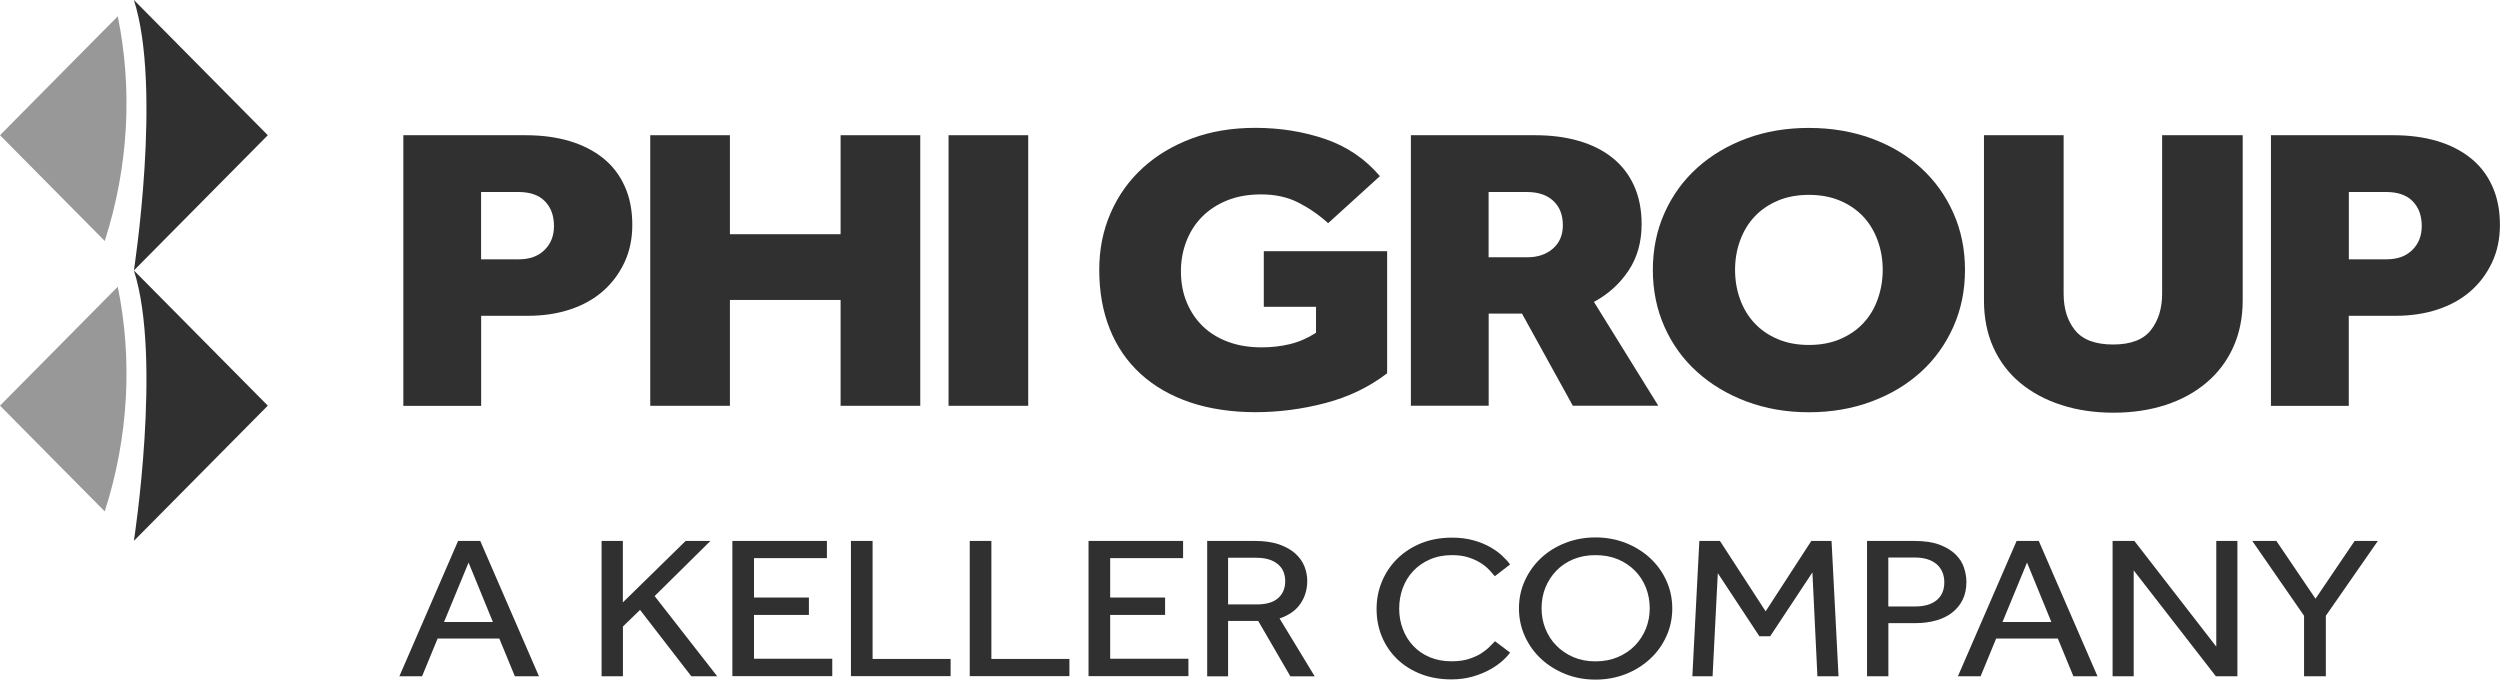 <svg xmlns="http://www.w3.org/2000/svg" width="206" height="56" viewBox="0 0 206 56" fill="none"><g clip-path="url(#clip0_342_181)"><path d="M22.067 33.425L11.033 22.284C13.363 29.52 11.033 44.567 11.033 44.567L22.067 33.425Z" fill="#303030"></path><path d="M9.703 23.627L0 33.425L8.631 42.141C10.586 36.056 10.941 29.668 9.703 23.621" fill="#989898"></path><path d="M22.067 11.142L11.033 0C13.363 7.236 11.033 22.284 11.033 22.284L22.067 11.142Z" fill="#303030"></path><path d="M9.703 1.343L0 11.142L8.631 19.857C10.586 13.772 10.941 7.384 9.703 1.337" fill="#989898"></path><path d="M37.759 44.574H39.573L44.409 55.722H42.423L41.142 52.614H36.061L34.78 55.722H32.91L37.746 44.574H37.759ZM40.615 51.253L38.611 46.356L36.588 51.253H40.609H40.615Z" fill="#303030"></path><path d="M49.565 44.574H51.324V49.637L56.497 44.574H58.538L53.941 49.117L59.096 55.722H56.963L52.74 50.256L51.33 51.624V55.722H49.571V44.574H49.565Z" fill="#303030"></path><path d="M60.353 44.574H68.138V45.991H62.13V49.235H66.654V50.671H62.13V54.279H68.579V55.715H60.347V44.567L60.353 44.574Z" fill="#303030"></path><path d="M70.123 44.574H71.901V54.298H78.331V55.715H70.117V44.567L70.123 44.574Z" fill="#303030"></path><path d="M79.912 44.574H81.69V54.298H88.12V55.715H79.906V44.567L79.912 44.574Z" fill="#303030"></path><path d="M89.701 44.574H97.486V45.991H91.479V49.235H96.003V50.671H91.479V54.279H97.927V55.715H89.695V44.567L89.701 44.574Z" fill="#303030"></path><path d="M99.466 44.574H103.414C104.205 44.574 104.873 44.673 105.418 44.865C105.964 45.063 106.405 45.31 106.742 45.62C107.079 45.929 107.331 46.276 107.484 46.666C107.637 47.056 107.717 47.452 107.717 47.854C107.717 48.566 107.533 49.198 107.159 49.742C106.791 50.287 106.215 50.696 105.437 50.962L108.33 55.728H106.325L103.677 51.166H101.195V55.728H99.472V44.58L99.466 44.574ZM103.567 49.804C104.346 49.804 104.928 49.631 105.32 49.284C105.706 48.938 105.902 48.473 105.902 47.898C105.902 47.285 105.694 46.808 105.271 46.468C104.848 46.127 104.272 45.96 103.53 45.96H101.195V49.804H103.567Z" fill="#303030"></path><path d="M124.439 53.759C124.304 53.958 124.095 54.187 123.807 54.447C123.519 54.706 123.176 54.948 122.771 55.171C122.361 55.4 121.895 55.592 121.361 55.746C120.828 55.901 120.24 55.982 119.602 55.982C118.689 55.982 117.855 55.839 117.101 55.548C116.347 55.257 115.698 54.855 115.152 54.335C114.607 53.815 114.184 53.202 113.883 52.497C113.583 51.791 113.43 51.017 113.43 50.182C113.43 49.346 113.583 48.603 113.883 47.891C114.184 47.18 114.607 46.554 115.152 46.022C115.698 45.49 116.347 45.069 117.107 44.759C117.868 44.456 118.713 44.301 119.639 44.301C120.295 44.301 120.883 44.376 121.398 44.518C121.913 44.66 122.373 44.846 122.759 45.063C123.145 45.279 123.482 45.514 123.758 45.775C124.034 46.028 124.261 46.276 124.432 46.511L123.17 47.483C123.023 47.291 122.845 47.099 122.643 46.889C122.44 46.684 122.195 46.499 121.913 46.332C121.631 46.164 121.3 46.022 120.932 45.911C120.565 45.799 120.136 45.743 119.651 45.743C118.971 45.743 118.364 45.861 117.825 46.096C117.285 46.332 116.832 46.647 116.452 47.05C116.072 47.452 115.79 47.916 115.587 48.455C115.391 48.987 115.293 49.556 115.293 50.157C115.293 50.757 115.397 51.327 115.6 51.853C115.802 52.385 116.09 52.843 116.464 53.233C116.832 53.623 117.285 53.933 117.819 54.156C118.352 54.378 118.94 54.49 119.596 54.49C120.154 54.49 120.632 54.428 121.03 54.298C121.429 54.168 121.772 54.019 122.048 53.84C122.324 53.66 122.557 53.481 122.735 53.295C122.912 53.109 123.066 52.961 123.188 52.837L124.432 53.772L124.439 53.759Z" fill="#303030"></path><path d="M131.469 56C130.58 56 129.753 55.845 128.987 55.542C128.22 55.233 127.552 54.818 126.982 54.286C126.412 53.759 125.971 53.134 125.646 52.422C125.327 51.711 125.162 50.949 125.162 50.132C125.162 49.315 125.321 48.56 125.646 47.848C125.965 47.142 126.412 46.523 126.97 45.991C127.534 45.465 128.202 45.044 128.974 44.741C129.747 44.438 130.58 44.283 131.469 44.283C132.358 44.283 133.191 44.438 133.964 44.741C134.736 45.05 135.404 45.465 135.974 45.991C136.544 46.523 136.986 47.136 137.311 47.848C137.629 48.554 137.795 49.315 137.795 50.132C137.795 50.949 137.636 51.711 137.311 52.422C136.992 53.134 136.544 53.759 135.974 54.286C135.404 54.818 134.736 55.233 133.964 55.542C133.191 55.845 132.358 56 131.469 56ZM131.469 54.496C132.149 54.496 132.762 54.378 133.314 54.143C133.866 53.908 134.332 53.592 134.724 53.19C135.11 52.788 135.41 52.323 135.625 51.797C135.833 51.265 135.938 50.708 135.938 50.12C135.938 49.532 135.833 48.95 135.625 48.424C135.417 47.898 135.116 47.427 134.724 47.031C134.332 46.635 133.866 46.313 133.314 46.084C132.762 45.855 132.149 45.743 131.469 45.743C130.789 45.743 130.176 45.861 129.636 46.084C129.091 46.313 128.625 46.629 128.239 47.031C127.853 47.433 127.552 47.898 127.338 48.424C127.129 48.95 127.025 49.519 127.025 50.12C127.025 50.72 127.129 51.271 127.338 51.797C127.546 52.323 127.846 52.794 128.239 53.19C128.625 53.592 129.097 53.908 129.636 54.143C130.182 54.378 130.789 54.496 131.469 54.496Z" fill="#303030"></path><path d="M140.02 44.574H141.724L145.488 50.374L149.252 44.574H150.919L151.495 55.722H149.754L149.343 47.167L145.862 52.429H144.973L141.547 47.229L141.117 55.722H139.45L140.026 44.574H140.02Z" fill="#303030"></path><path d="M153.836 44.574H157.747C158.587 44.574 159.28 44.679 159.831 44.889C160.383 45.1 160.818 45.366 161.149 45.694C161.474 46.016 161.707 46.381 161.836 46.783C161.964 47.186 162.032 47.576 162.032 47.953C162.032 48.511 161.928 48.999 161.719 49.427C161.511 49.847 161.217 50.2 160.849 50.485C160.481 50.77 160.034 50.986 159.525 51.129C159.01 51.271 158.452 51.346 157.845 51.346H155.602V55.722H153.843V44.574H153.836ZM157.821 49.971C158.587 49.971 159.175 49.798 159.592 49.445C160.009 49.092 160.211 48.609 160.211 47.984C160.211 47.359 159.997 46.852 159.574 46.486C159.145 46.127 158.562 45.942 157.821 45.942H155.596V49.971H157.821Z" fill="#303030"></path><path d="M166.182 44.574H167.996L172.832 55.722H170.846L169.565 52.614H164.484L163.203 55.722H161.333L166.169 44.574H166.182ZM169.032 51.253L167.027 46.356L165.005 51.253H169.026H169.032Z" fill="#303030"></path><path d="M174.077 44.574H175.873L182.621 53.283V44.574H184.362V55.722H182.585L175.817 47V55.722H174.077V44.574Z" fill="#303030"></path><path d="M189.854 50.739L185.588 44.574H187.574L190.798 49.334L194.022 44.574H195.935L191.65 50.739V55.722H189.854V50.739Z" fill="#303030"></path><path d="M33.229 11.142H43.312C44.649 11.142 45.85 11.303 46.929 11.624C48.008 11.946 48.927 12.417 49.693 13.03C50.459 13.642 51.054 14.41 51.471 15.338C51.894 16.267 52.102 17.325 52.102 18.532C52.102 19.671 51.888 20.699 51.453 21.627C51.017 22.55 50.429 23.342 49.675 23.998C48.921 24.654 48.02 25.155 46.966 25.502C45.917 25.849 44.759 26.022 43.502 26.022H39.647V33.444H33.235V11.142H33.229ZM42.755 21.367C43.643 21.367 44.348 21.113 44.869 20.6C45.39 20.086 45.648 19.43 45.648 18.625C45.648 17.777 45.403 17.102 44.906 16.589C44.41 16.075 43.68 15.821 42.718 15.821H39.641V21.367H42.755Z" fill="#303030"></path><path d="M53.58 11.142H60.145V19.3H69.265V11.142H75.83V33.438H69.265V24.716H60.145V33.438H53.58V11.142Z" fill="#303030"></path><path d="M78.16 11.142H84.725V33.438H78.16V11.142Z" fill="#303030"></path><path d="M104.143 20.699H114.3V30.758C112.817 31.896 111.119 32.714 109.2 33.215C107.288 33.716 105.363 33.964 103.438 33.964C101.513 33.964 99.638 33.692 98.044 33.147C96.45 32.602 95.096 31.822 93.986 30.807C92.877 29.792 92.025 28.56 91.448 27.112C90.866 25.663 90.578 24.035 90.578 22.234C90.578 20.538 90.891 18.978 91.522 17.536C92.153 16.094 93.036 14.862 94.17 13.828C95.304 12.794 96.659 11.984 98.228 11.402C99.797 10.82 101.532 10.535 103.438 10.535C105.492 10.535 107.41 10.845 109.2 11.457C110.99 12.07 112.492 13.092 113.705 14.515L109.439 18.39C108.673 17.697 107.852 17.134 106.975 16.688C106.098 16.242 105.081 16.019 103.916 16.019C102.856 16.019 101.912 16.186 101.097 16.521C100.281 16.855 99.595 17.307 99.037 17.876C98.479 18.446 98.056 19.114 97.756 19.882C97.462 20.649 97.308 21.466 97.308 22.339C97.308 23.299 97.468 24.159 97.793 24.927C98.112 25.694 98.559 26.35 99.129 26.901C99.699 27.446 100.392 27.873 101.207 28.17C102.022 28.474 102.936 28.622 103.953 28.622C104.768 28.622 105.547 28.535 106.288 28.356C107.03 28.176 107.747 27.867 108.44 27.421V25.279H104.137V20.699H104.143Z" fill="#303030"></path><path d="M116.25 11.142H126.48C127.816 11.142 129.018 11.296 130.096 11.612C131.169 11.921 132.095 12.386 132.861 12.999C133.627 13.611 134.222 14.373 134.639 15.289C135.055 16.205 135.27 17.263 135.27 18.464C135.27 19.937 134.914 21.213 134.197 22.29C133.48 23.373 132.53 24.233 131.341 24.877L136.643 33.431H129.6L125.413 25.843H122.667V33.431H116.256V11.142H116.25ZM125.849 21.2C126.713 21.2 127.418 20.959 127.963 20.482C128.509 20.006 128.779 19.362 128.779 18.563C128.779 17.715 128.521 17.047 128 16.558C127.479 16.069 126.75 15.821 125.812 15.821H122.661V21.2H125.849Z" fill="#303030"></path><path d="M149.055 33.97C147.204 33.97 145.488 33.673 143.919 33.085C142.35 32.497 140.989 31.68 139.842 30.646C138.696 29.613 137.795 28.375 137.158 26.939C136.514 25.503 136.195 23.936 136.195 22.24C136.195 20.544 136.514 18.985 137.158 17.542C137.801 16.106 138.696 14.868 139.842 13.835C140.989 12.801 142.35 11.99 143.919 11.408C145.488 10.826 147.198 10.541 149.055 10.541C150.913 10.541 152.629 10.832 154.21 11.408C155.792 11.99 157.153 12.795 158.287 13.835C159.421 14.868 160.316 16.106 160.953 17.542C161.597 18.978 161.915 20.544 161.915 22.24C161.915 23.936 161.597 25.496 160.953 26.939C160.309 28.375 159.421 29.613 158.287 30.646C157.147 31.68 155.792 32.497 154.21 33.085C152.629 33.673 150.913 33.97 149.055 33.97ZM149.055 28.424C150.018 28.424 150.876 28.263 151.63 27.941C152.384 27.619 153.021 27.18 153.542 26.623C154.063 26.066 154.456 25.41 154.725 24.648C154.995 23.893 155.136 23.088 155.136 22.24C155.136 21.392 155.001 20.594 154.725 19.832C154.456 19.077 154.057 18.415 153.542 17.858C153.021 17.301 152.384 16.861 151.63 16.54C150.876 16.218 150.018 16.057 149.055 16.057C148.093 16.057 147.235 16.218 146.481 16.54C145.727 16.861 145.089 17.301 144.568 17.858C144.047 18.415 143.655 19.071 143.379 19.832C143.103 20.594 142.969 21.392 142.969 22.24C142.969 23.088 143.103 23.893 143.379 24.648C143.649 25.403 144.047 26.066 144.568 26.623C145.089 27.18 145.721 27.619 146.481 27.941C147.235 28.263 148.093 28.424 149.055 28.424Z" fill="#303030"></path><path d="M163.479 11.142H170.043V24.209C170.043 25.434 170.356 26.437 170.987 27.217C171.619 27.997 172.661 28.387 174.12 28.387C175.578 28.387 176.614 27.991 177.234 27.198C177.853 26.406 178.159 25.409 178.159 24.209V11.142H184.798V24.747C184.798 26.171 184.54 27.458 184.019 28.61C183.498 29.755 182.762 30.733 181.812 31.531C180.862 32.336 179.734 32.949 178.441 33.37C177.142 33.79 175.713 34.007 174.156 34.007C172.599 34.007 171.165 33.797 169.853 33.37C168.542 32.949 167.414 32.336 166.464 31.55C165.514 30.757 164.778 29.792 164.257 28.64C163.736 27.495 163.479 26.195 163.479 24.747V11.142Z" fill="#303030"></path><path d="M187.127 11.142H197.21C198.547 11.142 199.748 11.303 200.827 11.624C201.906 11.946 202.819 12.417 203.585 13.03C204.351 13.642 204.946 14.41 205.363 15.338C205.786 16.267 205.994 17.325 205.994 18.532C205.994 19.671 205.78 20.699 205.344 21.627C204.909 22.55 204.321 23.342 203.567 23.998C202.813 24.654 201.912 25.155 200.857 25.502C199.809 25.849 198.651 26.022 197.394 26.022H193.539V33.444H187.127V11.142ZM196.659 21.367C197.547 21.367 198.252 21.113 198.773 20.6C199.294 20.086 199.552 19.43 199.552 18.625C199.552 17.777 199.307 17.102 198.81 16.589C198.314 16.075 197.584 15.821 196.622 15.821H193.545V21.367H196.659Z" fill="#303030"></path></g><defs><clipPath id="clip0_342_181"><rect width="206" height="56" fill="white"></rect></clipPath></defs></svg>